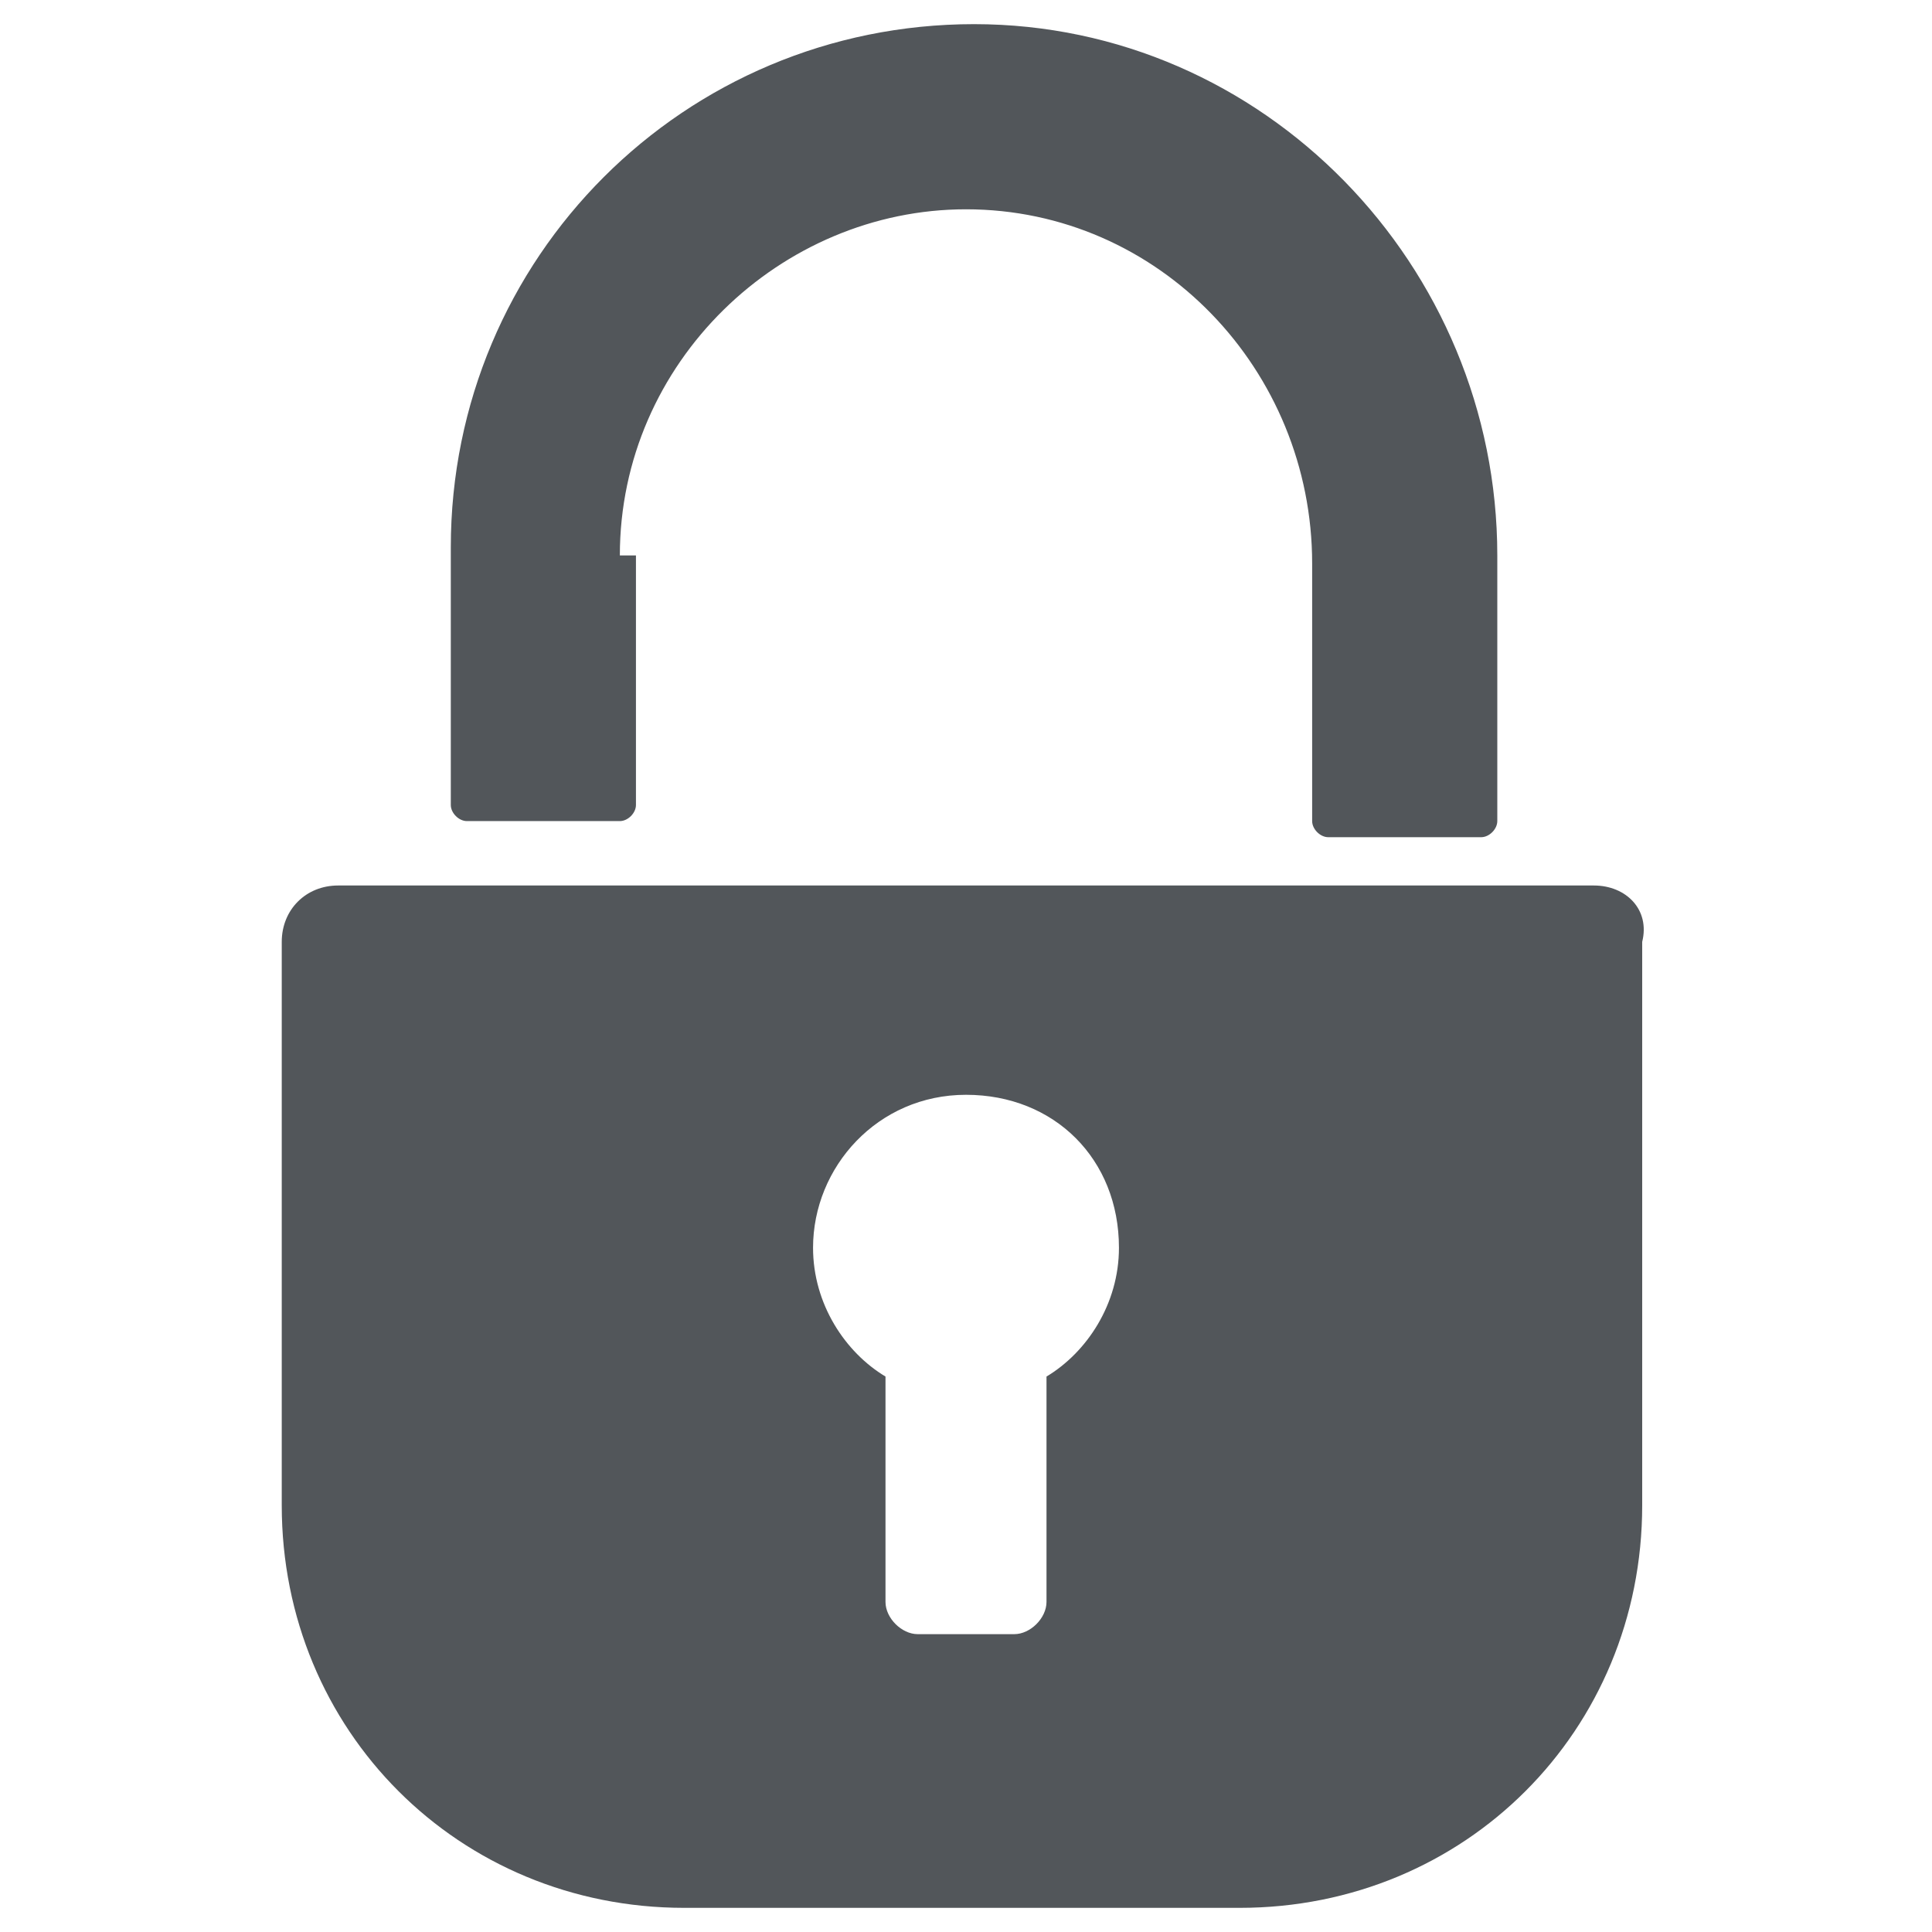 <?xml version="1.0" encoding="UTF-8"?>
<svg xmlns="http://www.w3.org/2000/svg" xmlns:xlink="http://www.w3.org/1999/xlink" version="1.1" id="Ebene_1" x="0px" y="0px" viewBox="0 0 24 24" style="enable-background:new 0 0 24 24;" xml:space="preserve">
<style type="text/css">
	.st0{fill:#52565A;}
</style>
<g>
	<path class="st0" d="M19.8,11H4.2c-0.4,0-0.7,0.3-0.7,0.7v7c0,2.8,2.2,5,5,5h6.9c2.8,0,5-2.2,5-5v-7C20.5,11.3,20.2,11,19.8,11z    M13,17.1C13,17.1,13,17.1,13,17.1l0,2.8c0,0.2-0.2,0.4-0.4,0.4h-1.2c-0.2,0-0.4-0.2-0.4-0.4v-2.8c0,0,0,0,0,0   c-0.5-0.3-0.9-0.9-0.9-1.6c0-1,0.8-1.9,1.9-1.9s1.9,0.8,1.9,1.9C13.9,16.2,13.5,16.8,13,17.1z"></path>
	<path class="st0" d="M7.7,6.9c0-2.4,2-4.3,4.3-4.3c2.4,0,4.3,2,4.3,4.4v3.2c0,0.1,0.1,0.2,0.2,0.2h1.9c0.1,0,0.2-0.1,0.2-0.2V6.9   c0-3.6-2.9-6.6-6.5-6.6c-3.6,0-6.5,2.9-6.5,6.5v3.2c0,0.1,0.1,0.2,0.2,0.2h1.9c0.1,0,0.2-0.1,0.2-0.2V6.9z"></path>
</g>
</svg>
